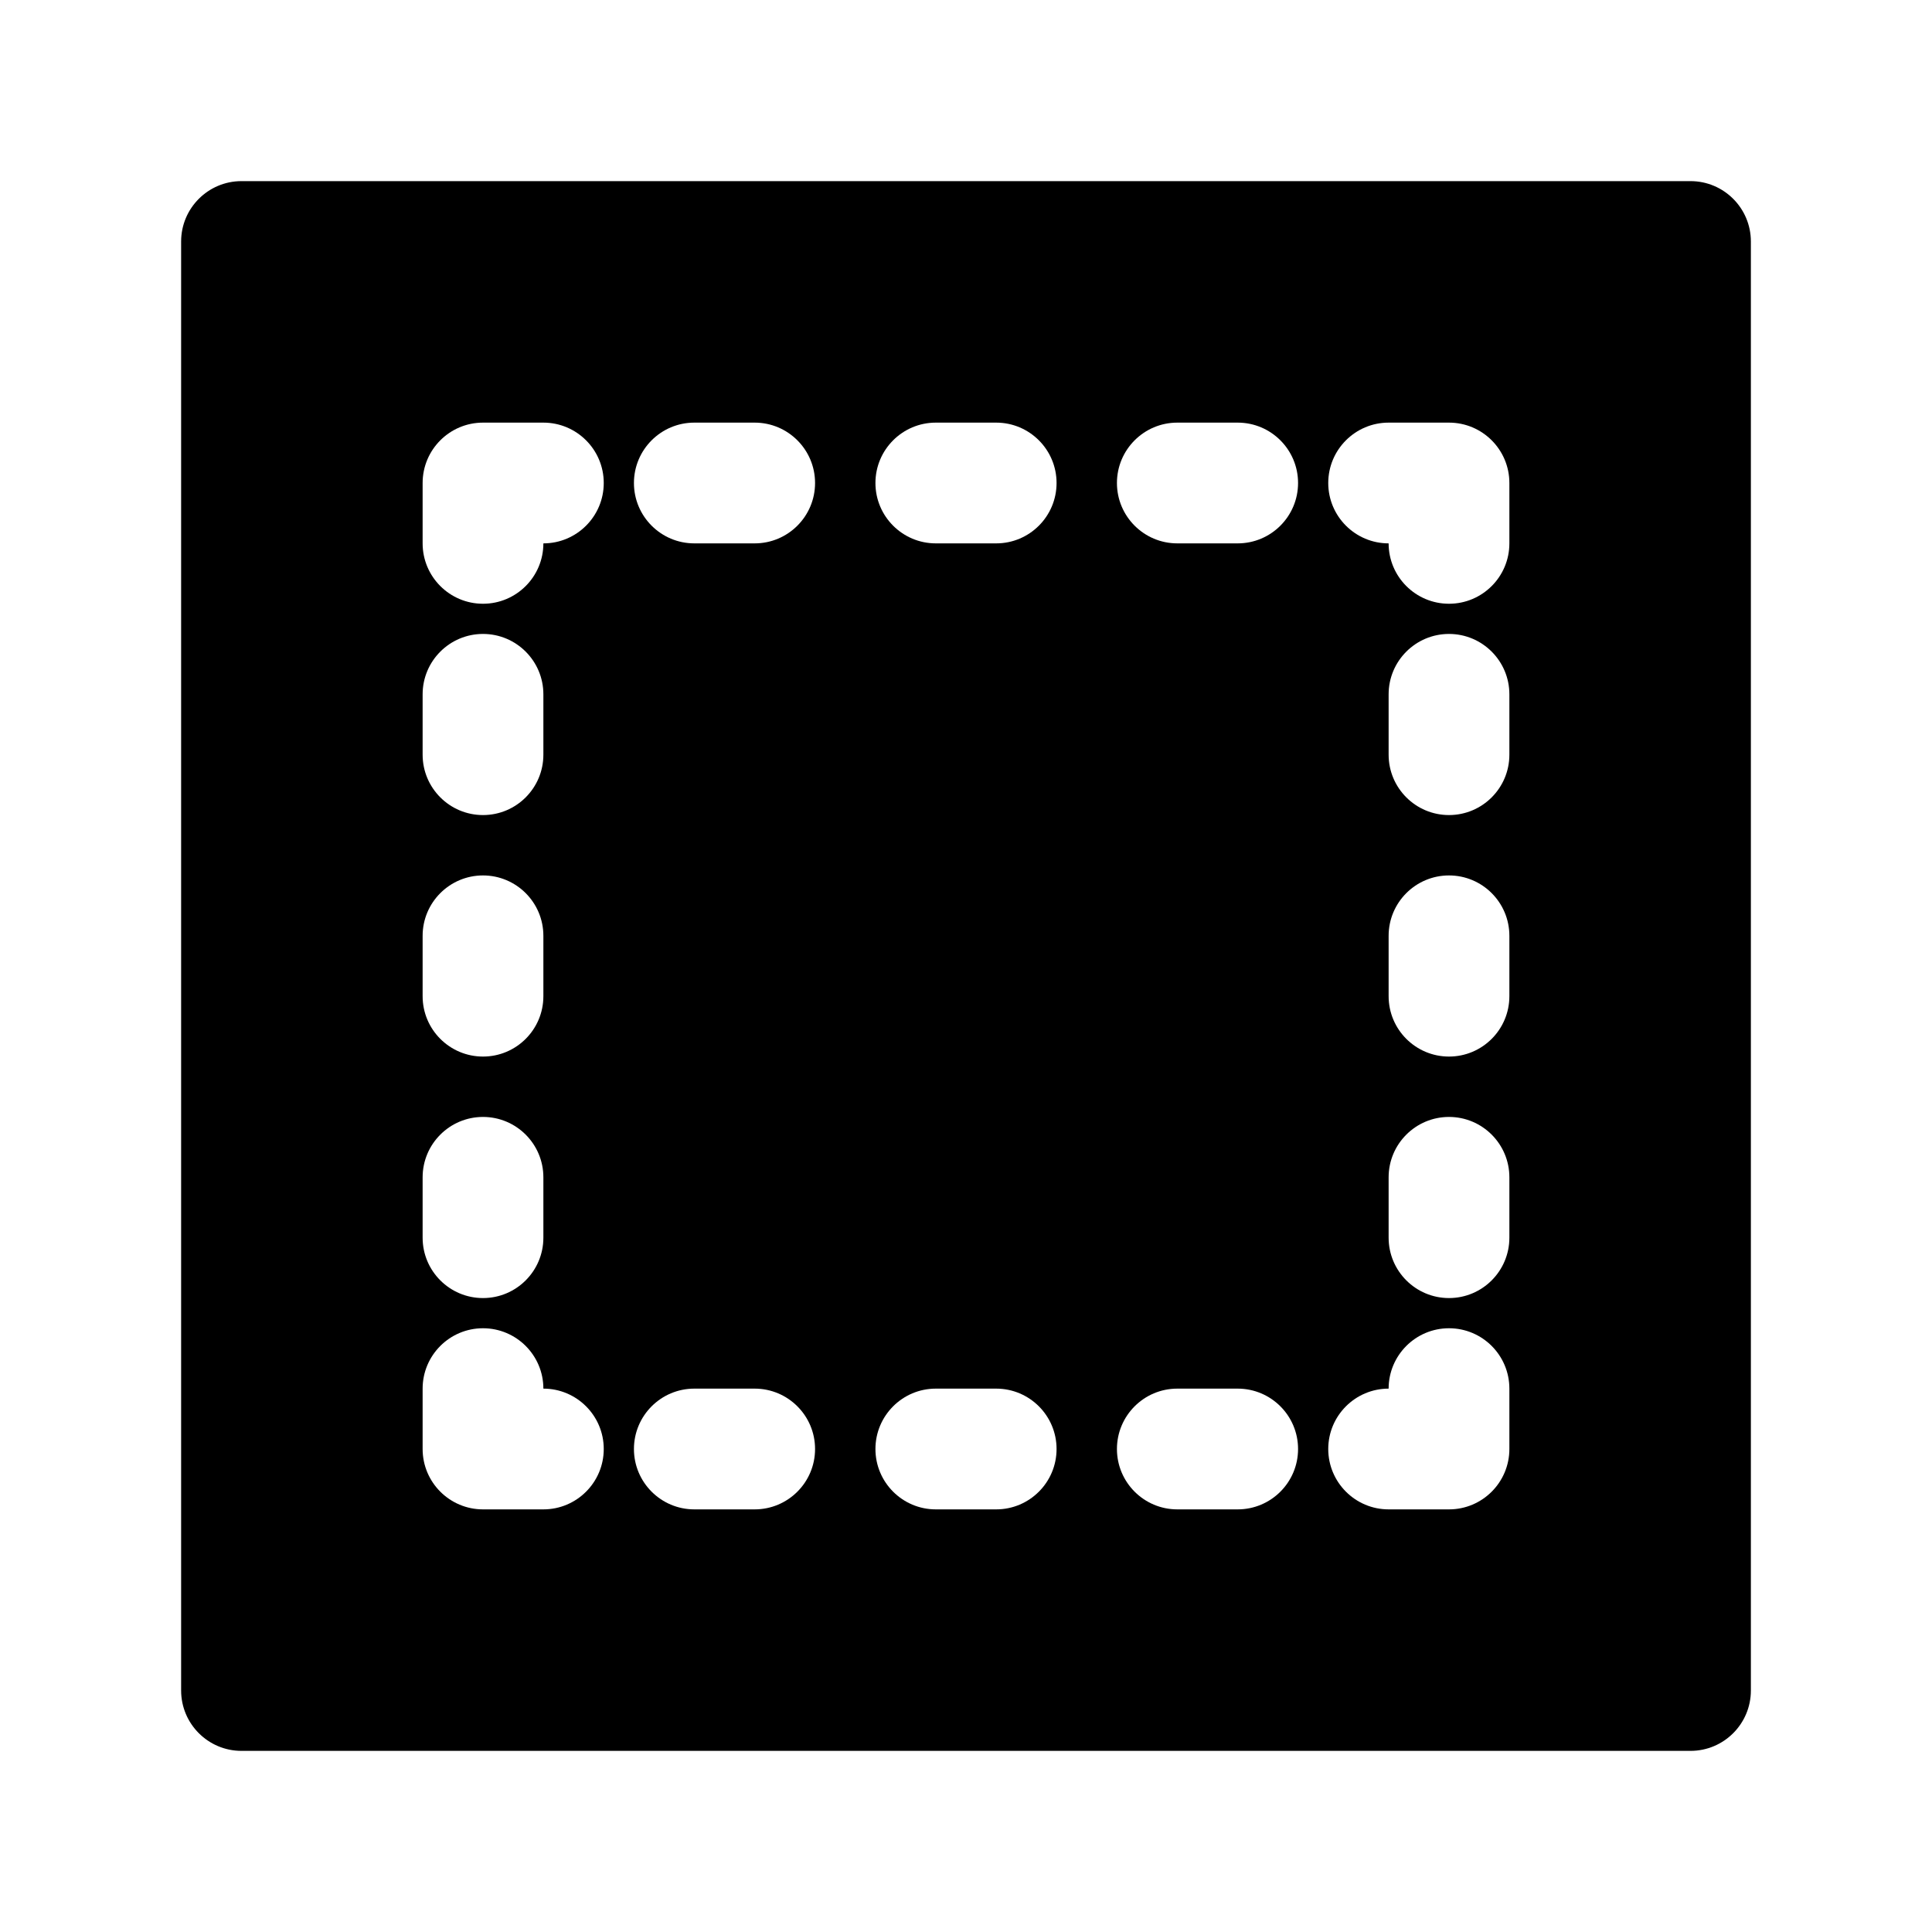 <svg enable-background="new 0 0 64 64" height="64" viewBox="0 0 64 64" width="64" xmlns="http://www.w3.org/2000/svg"><g id="Ebene_2"/><g id="Ebene_1"><path d="m56 6h-48c-1.104 0-2 .896-2 2v48c0 1.104.896 2 2 2h48c1.104 0 2-.896 2-2v-48c0-1.104-.896-2-2-2zm-42 17c0-1.104.896-2 2-2s2 .896 2 2v2c0 1.104-.896 2-2 2s-2-.896-2-2zm0 8c0-1.104.896-2 2-2s2 .896 2 2v2c0 1.104-.896 2-2 2s-2-.896-2-2zm0 8c0-1.104.896-2 2-2s2 .896 2 2v2c0 1.104-.896 2-2 2s-2-.896-2-2zm4 11h-2c-1.104 0-2-.896-2-2v-2c0-1.104.896-2 2-2s2 .896 2 2c1.104 0 2 .896 2 2s-.896 2-2 2zm0-32c0 1.104-.896 2-2 2s-2-.896-2-2v-2c0-1.104.896-2 2-2h2c1.104 0 2 .896 2 2s-.896 2-2 2zm7 32h-2c-1.104 0-2-.896-2-2s.896-2 2-2h2c1.104 0 2 .896 2 2s-.896 2-2 2zm0-32h-2c-1.104 0-2-.896-2-2s.896-2 2-2h2c1.104 0 2 .896 2 2s-.896 2-2 2zm8 32h-2c-1.104 0-2-.896-2-2s.896-2 2-2h2c1.104 0 2 .896 2 2s-.896 2-2 2zm0-32h-2c-1.104 0-2-.896-2-2s.896-2 2-2h2c1.104 0 2 .896 2 2s-.896 2-2 2zm8 32h-2c-1.104 0-2-.896-2-2s.896-2 2-2h2c1.104 0 2 .896 2 2s-.896 2-2 2zm0-32h-2c-1.104 0-2-.896-2-2s.896-2 2-2h2c1.104 0 2 .896 2 2s-.896 2-2 2zm9 30c0 1.104-.896 2-2 2h-2c-1.104 0-2-.896-2-2s.896-2 2-2c0-1.104.896-2 2-2s2 .896 2 2zm0-7c0 1.104-.896 2-2 2s-2-.896-2-2v-2c0-1.104.896-2 2-2s2 .896 2 2zm0-8c0 1.104-.896 2-2 2s-2-.896-2-2v-2c0-1.104.896-2 2-2s2 .896 2 2zm0-8c0 1.104-.896 2-2 2s-2-.896-2-2v-2c0-1.104.896-2 2-2s2 .896 2 2zm0-7c0 1.104-.896 2-2 2s-2-.896-2-2c-1.104 0-2-.896-2-2s.896-2 2-2h2c1.104 0 2 .896 2 2z"/></g></svg>